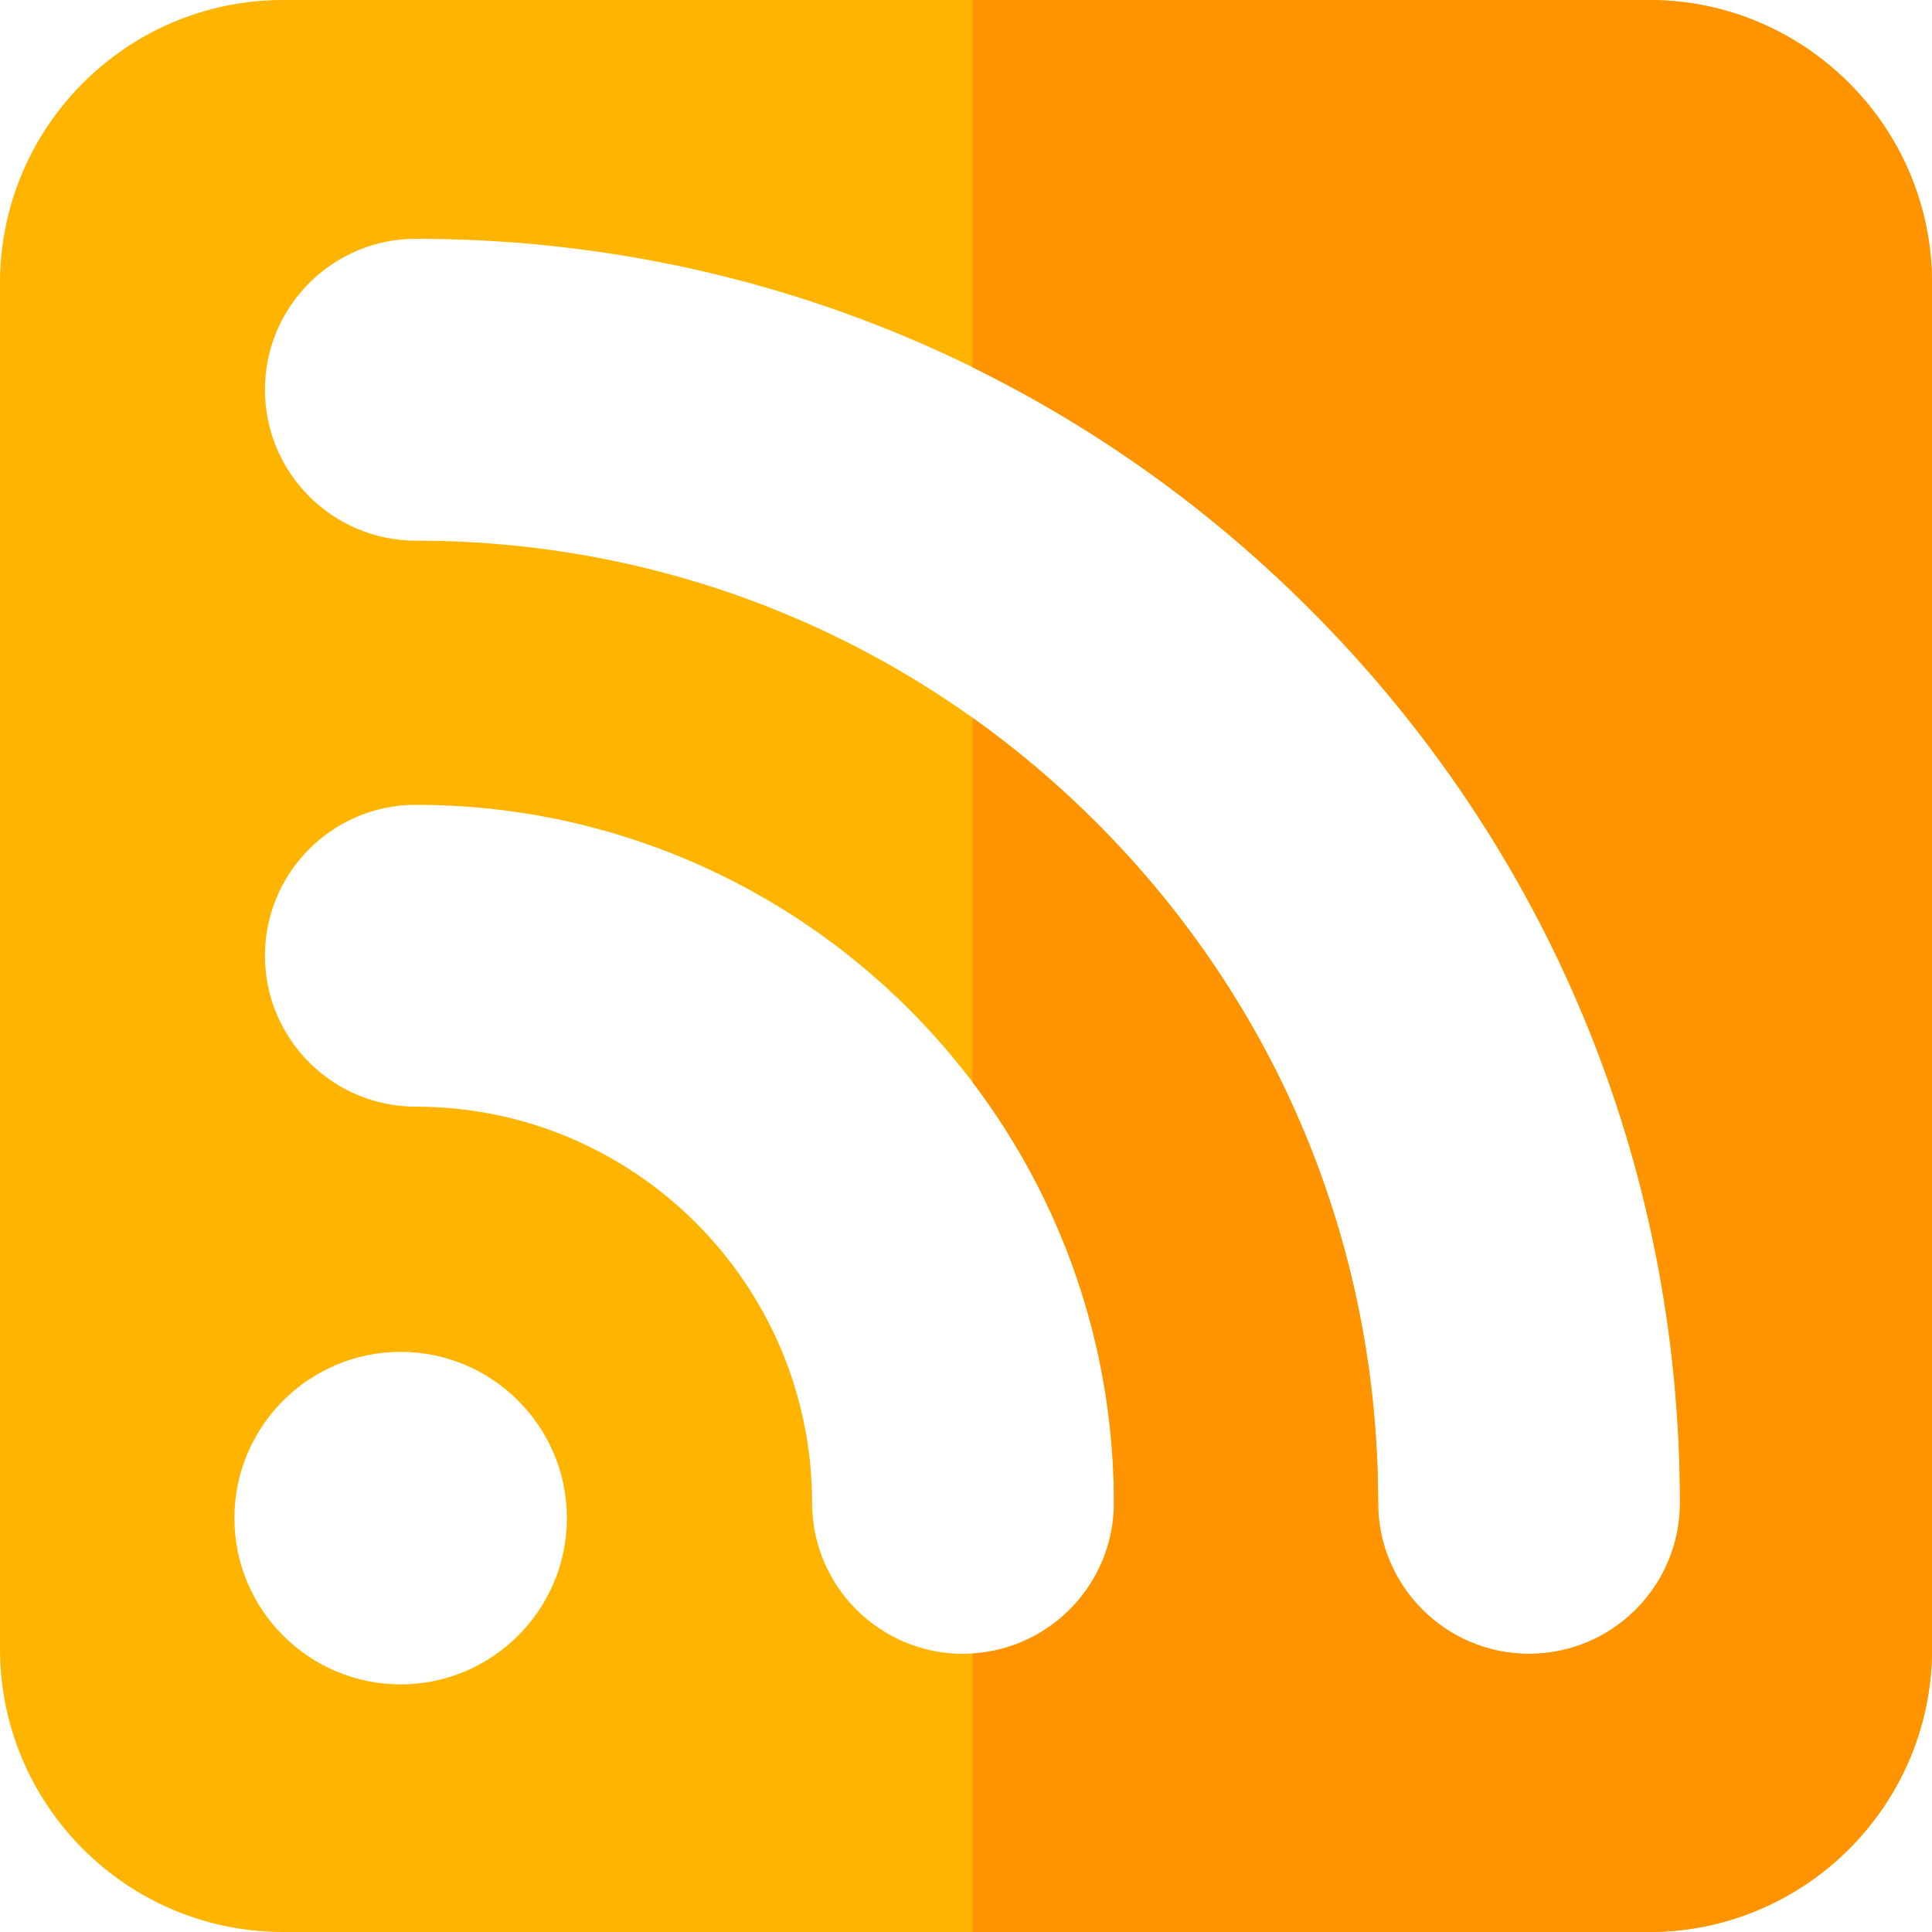 <?xml version="1.0" encoding="iso-8859-1"?>
<!-- Generator: Adobe Illustrator 21.0.0, SVG Export Plug-In . SVG Version: 6.00 Build 0)  -->
<svg xmlns="http://www.w3.org/2000/svg" xmlns:xlink="http://www.w3.org/1999/xlink" version="1.1" id="Capa_1" x="0px" y="0px" viewBox="0 0 512 512" style="enable-background:new 0 0 512 512;" xml:space="preserve" width="512" height="512">
<g>
	<path style="fill:#FFB500;" d="M437,0H75C33.645,0,0,33.645,0,75v362c0,41.355,33.645,75,75,75h362c41.355,0,75-33.645,75-75V75   C512,33.645,478.355,0,437,0z M106.176,446.374c-24.293,0-44.057-19.764-44.057-44.056c0-24.293,19.764-44.057,44.057-44.057   s44.057,19.764,44.057,44.057C150.232,426.61,130.469,446.374,106.176,446.374z M255.212,438.281c-22.056,0-40-17.944-40-40   c0-57.898-47.103-105-105-105c-22.056,0-40-17.944-40-40c0-22.056,17.944-40,40-40c102.009,0,185,82.99,185,185   C295.212,420.337,277.269,438.281,255.212,438.281z M405.212,438.281c-22.056,0-40-17.944-40-40   c0-68.112-26.524-132.148-74.688-180.313c-48.163-48.163-112.199-74.688-180.313-74.688c-22.056,0-40-17.944-40-40   c0-22.056,17.944-40,40-40c89.481,0,173.607,34.846,236.881,98.119c63.273,63.273,98.12,147.399,98.12,236.881   C445.212,420.337,427.269,438.281,405.212,438.281z"/>
	<path style="fill:#FF9300;" d="M437,0H257.712v97.335c32.691,16.058,62.871,37.555,89.381,64.065   c63.273,63.273,98.12,147.399,98.12,236.881c0,22.056-17.944,40-40,40c-22.056,0-40-17.944-40-40   c0-68.112-26.524-132.148-74.688-180.313c-10.254-10.254-21.233-19.517-32.812-27.762v96.545   c23.522,31.032,37.5,69.677,37.5,111.53c0,21.215-16.605,38.618-37.5,39.914V512H437c41.355,0,75-33.645,75-75V75   C512,33.645,478.355,0,437,0z"/>
</g>















</svg>

